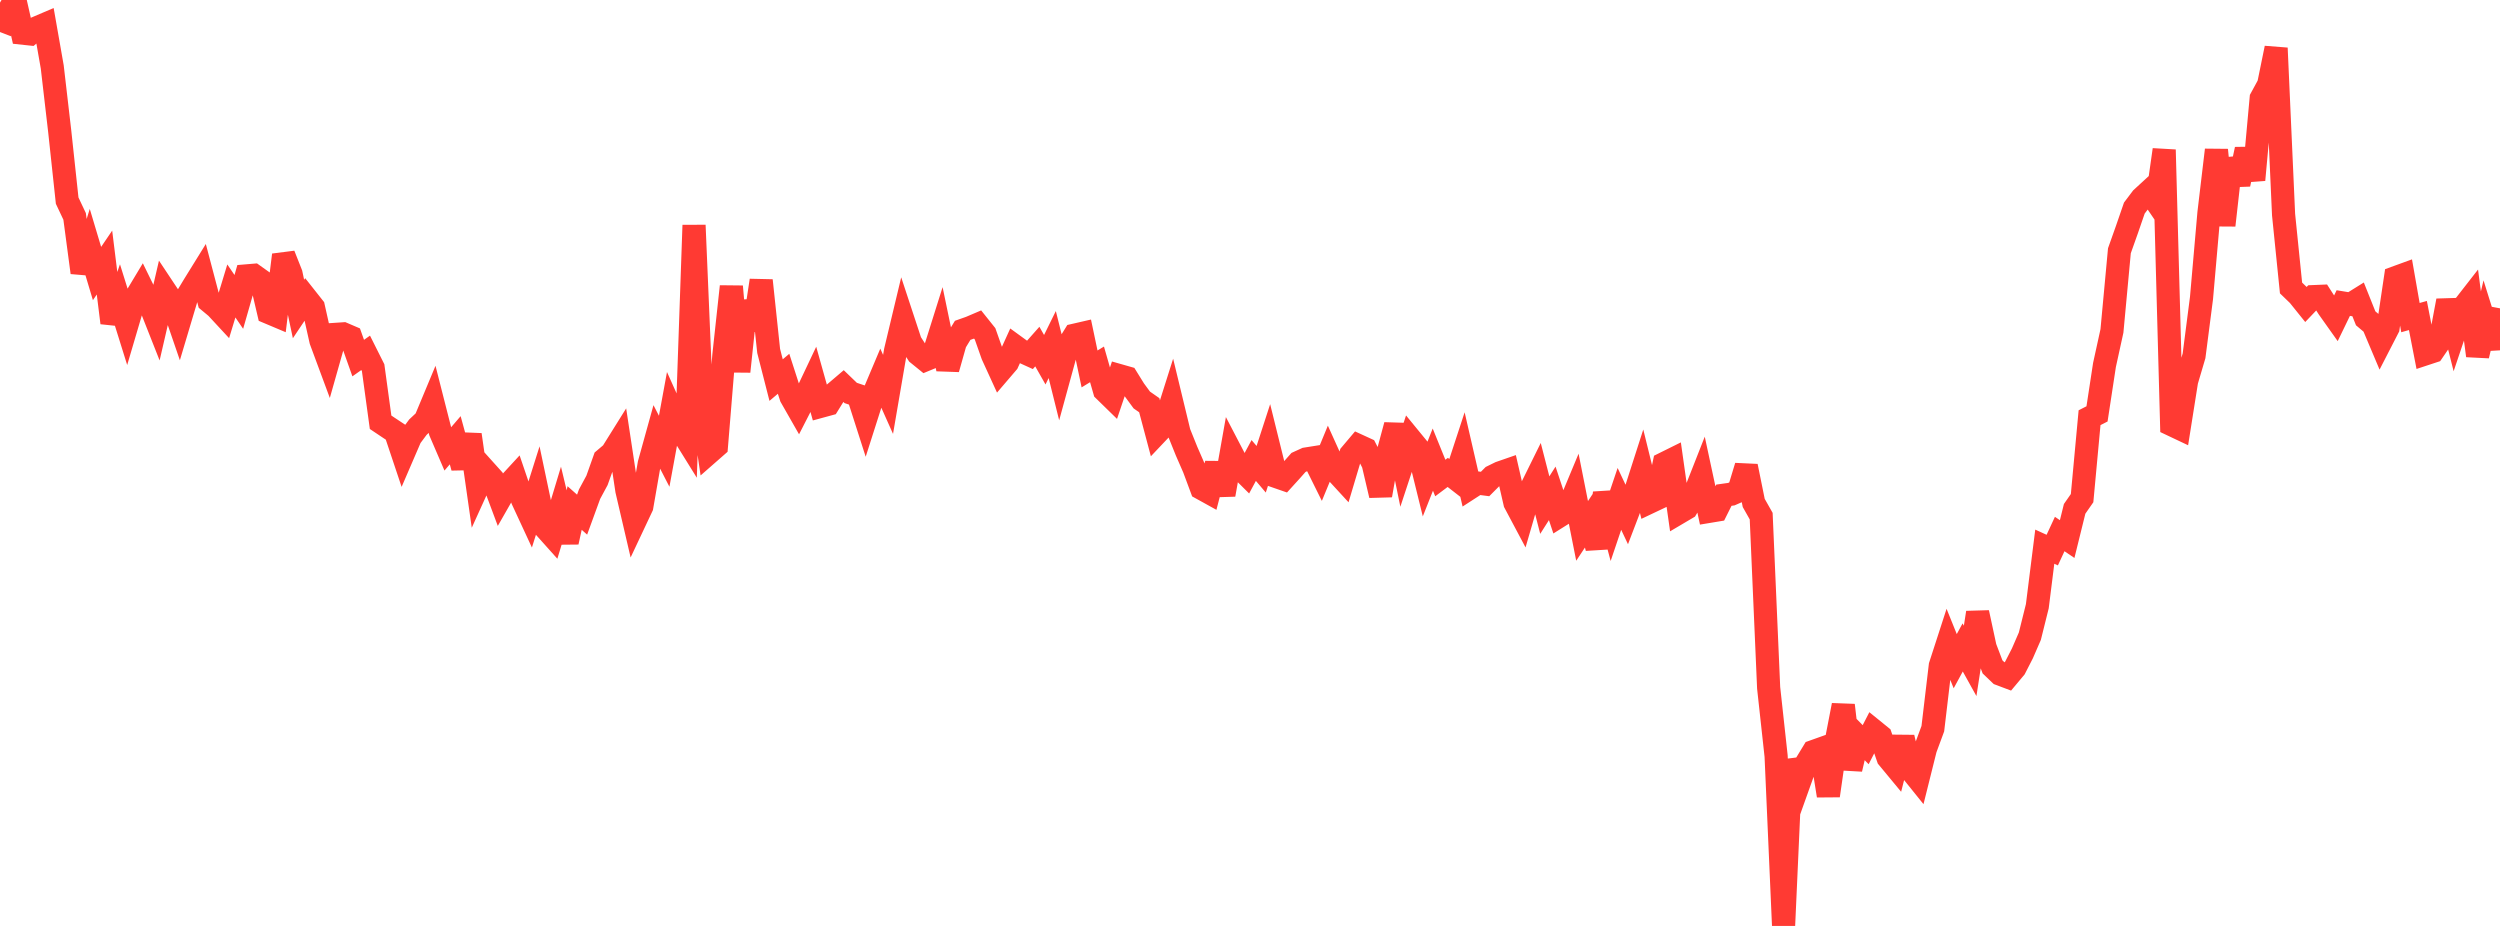 <?xml version="1.0" standalone="no"?>
<!DOCTYPE svg PUBLIC "-//W3C//DTD SVG 1.1//EN" "http://www.w3.org/Graphics/SVG/1.1/DTD/svg11.dtd">

<svg width="135" height="50" viewBox="0 0 135 50" preserveAspectRatio="none" 
  xmlns="http://www.w3.org/2000/svg"
  xmlns:xlink="http://www.w3.org/1999/xlink">


<polyline points="0.0, 1.73 0.403, 0.688 0.806, 0.0 1.209, 1.789 1.612, 1.832 2.015, 1.49 2.418, 1.318 2.821, 3.613 3.224, 7.083 3.627, 10.834 4.03, 11.687 4.433, 14.718 4.836, 13.423 5.239, 14.771 5.642, 14.178 6.045, 17.432 6.448, 16.269 6.851, 17.56 7.254, 16.194 7.657, 15.523 8.06, 16.346 8.463, 17.367 8.866, 15.627 9.269, 16.234 9.672, 17.408 10.075, 16.058 10.478, 15.391 10.881, 14.74 11.284, 16.267 11.687, 16.602 12.09, 17.037 12.493, 15.711 12.896, 16.303 13.299, 14.899 13.701, 14.865 14.104, 15.152 14.507, 16.873 14.91, 17.043 15.313, 13.767 15.716, 14.786 16.119, 16.686 16.522, 16.083 16.925, 16.593 17.328, 18.391 17.731, 19.478 18.134, 18.055 18.537, 18.028 18.94, 18.201 19.343, 19.337 19.746, 19.053 20.149, 19.857 20.552, 22.802 20.955, 23.072 21.358, 23.339 21.761, 24.543 22.164, 23.608 22.567, 23.066 22.97, 22.688 23.373, 21.722 23.776, 23.307 24.179, 24.243 24.582, 23.773 24.985, 25.249 25.388, 23.475 25.791, 26.291 26.194, 25.403 26.597, 25.851 27.0, 26.931 27.403, 26.225 27.806, 25.788 28.209, 26.972 28.612, 27.841 29.015, 26.563 29.418, 28.476 29.821, 28.926 30.224, 27.592 30.627, 29.272 31.03, 27.432 31.433, 27.791 31.836, 26.686 32.239, 25.938 32.642, 24.804 33.045, 24.462 33.448, 23.817 33.851, 26.482 34.254, 28.211 34.657, 27.355 35.06, 25.039 35.463, 23.585 35.866, 24.368 36.269, 22.176 36.672, 23.074 37.075, 23.723 37.478, 12.162 37.881, 21.684 38.284, 24.447 38.687, 24.094 39.09, 19.179 39.493, 15.47 39.896, 20.061 40.299, 16.272 40.701, 17.806 41.104, 15.145 41.507, 18.949 41.91, 20.525 42.313, 20.184 42.716, 21.432 43.119, 22.139 43.522, 21.352 43.925, 20.501 44.328, 21.938 44.731, 21.828 45.134, 21.176 45.537, 20.833 45.94, 21.221 46.343, 21.355 46.746, 22.613 47.149, 21.35 47.552, 20.395 47.955, 21.297 48.358, 18.946 48.761, 17.261 49.164, 18.483 49.567, 19.104 49.97, 19.431 50.373, 19.265 50.776, 17.983 51.179, 19.924 51.582, 18.499 51.985, 17.837 52.388, 17.695 52.791, 17.523 53.194, 18.027 53.597, 19.17 54.0, 20.051 54.403, 19.58 54.806, 18.694 55.209, 18.987 55.612, 19.17 56.015, 18.715 56.418, 19.425 56.821, 18.606 57.224, 20.225 57.627, 18.753 58.03, 18.1 58.433, 18.007 58.836, 19.923 59.239, 19.676 59.642, 21.085 60.045, 21.479 60.448, 20.285 60.851, 20.4 61.254, 21.051 61.657, 21.6 62.06, 21.881 62.463, 23.396 62.866, 22.97 63.269, 21.696 63.672, 23.362 64.075, 24.363 64.478, 25.287 64.881, 26.371 65.284, 26.594 65.687, 25.041 66.09, 26.712 66.493, 24.44 66.896, 25.214 67.299, 25.614 67.701, 24.866 68.104, 25.34 68.507, 24.099 68.91, 25.729 69.313, 25.869 69.716, 25.426 70.119, 24.971 70.522, 24.787 70.925, 24.723 71.328, 25.536 71.731, 24.56 72.134, 25.452 72.537, 25.89 72.94, 24.539 73.343, 24.062 73.746, 24.247 74.149, 25.031 74.552, 26.748 74.955, 24.455 75.358, 22.959 75.761, 24.934 76.164, 23.71 76.567, 24.202 76.97, 25.837 77.373, 24.819 77.776, 25.812 78.179, 25.51 78.582, 25.823 78.985, 24.593 79.388, 26.344 79.791, 26.083 80.194, 26.136 80.597, 25.731 81.0, 25.533 81.403, 25.393 81.806, 27.152 82.209, 27.91 82.612, 26.526 83.015, 25.709 83.418, 27.276 83.821, 26.642 84.224, 27.855 84.627, 27.602 85.03, 26.636 85.433, 28.669 85.836, 28.061 86.239, 29.59 86.642, 26.625 87.045, 28.134 87.448, 26.94 87.851, 27.795 88.254, 26.741 88.657, 25.486 89.06, 27.125 89.463, 26.934 89.866, 25.033 90.269, 24.833 90.672, 27.678 91.075, 27.44 91.478, 26.762 91.881, 25.737 92.284, 27.614 92.687, 27.547 93.09, 26.741 93.493, 26.684 93.896, 26.507 94.299, 25.175 94.701, 27.159 95.104, 27.871 95.507, 37.144 95.91, 40.828 96.313, 50.0 96.716, 41.047 97.119, 42.374 97.522, 41.246 97.925, 40.584 98.328, 40.44 98.731, 42.966 99.134, 40.161 99.537, 38.081 99.94, 41.529 100.343, 39.803 100.746, 40.213 101.149, 39.429 101.552, 39.756 101.955, 40.923 102.358, 41.41 102.761, 39.822 103.164, 41.552 103.567, 42.053 103.97, 40.438 104.373, 39.349 104.776, 35.948 105.179, 34.705 105.582, 35.704 105.985, 34.962 106.388, 35.689 106.791, 33.081 107.194, 34.953 107.597, 36.012 108.0, 36.399 108.403, 36.551 108.806, 36.069 109.209, 35.282 109.612, 34.355 110.015, 32.736 110.418, 29.521 110.821, 29.705 111.224, 28.837 111.627, 29.11 112.03, 27.478 112.433, 26.899 112.836, 22.556 113.239, 22.35 113.642, 19.709 114.045, 17.87 114.448, 13.54 114.851, 12.405 115.254, 11.236 115.657, 10.701 116.06, 10.331 116.463, 10.923 116.866, 8.087 117.269, 22.931 117.672, 23.122 118.075, 20.579 118.478, 19.216 118.881, 16.094 119.284, 11.492 119.687, 8.099 120.09, 12.166 120.493, 8.581 120.896, 9.946 121.299, 8.064 121.701, 9.715 122.104, 5.309 122.507, 4.569 122.91, 2.597 123.313, 11.59 123.716, 15.551 124.119, 15.94 124.522, 16.441 124.925, 16.018 125.328, 16.001 125.731, 16.629 126.134, 17.197 126.537, 16.365 126.94, 16.431 127.343, 16.18 127.746, 17.189 128.149, 17.529 128.552, 18.484 128.955, 17.701 129.358, 14.995 129.761, 14.848 130.164, 17.151 130.567, 17.037 130.97, 19.108 131.373, 18.975 131.776, 18.385 132.179, 16.236 132.582, 17.834 132.985, 16.638 133.388, 16.12 133.791, 19.208 134.194, 17.502 134.597, 18.79 135.0, 16.65" fill="none" stroke="#ff3a33" stroke-width="1.25"/>

</svg>